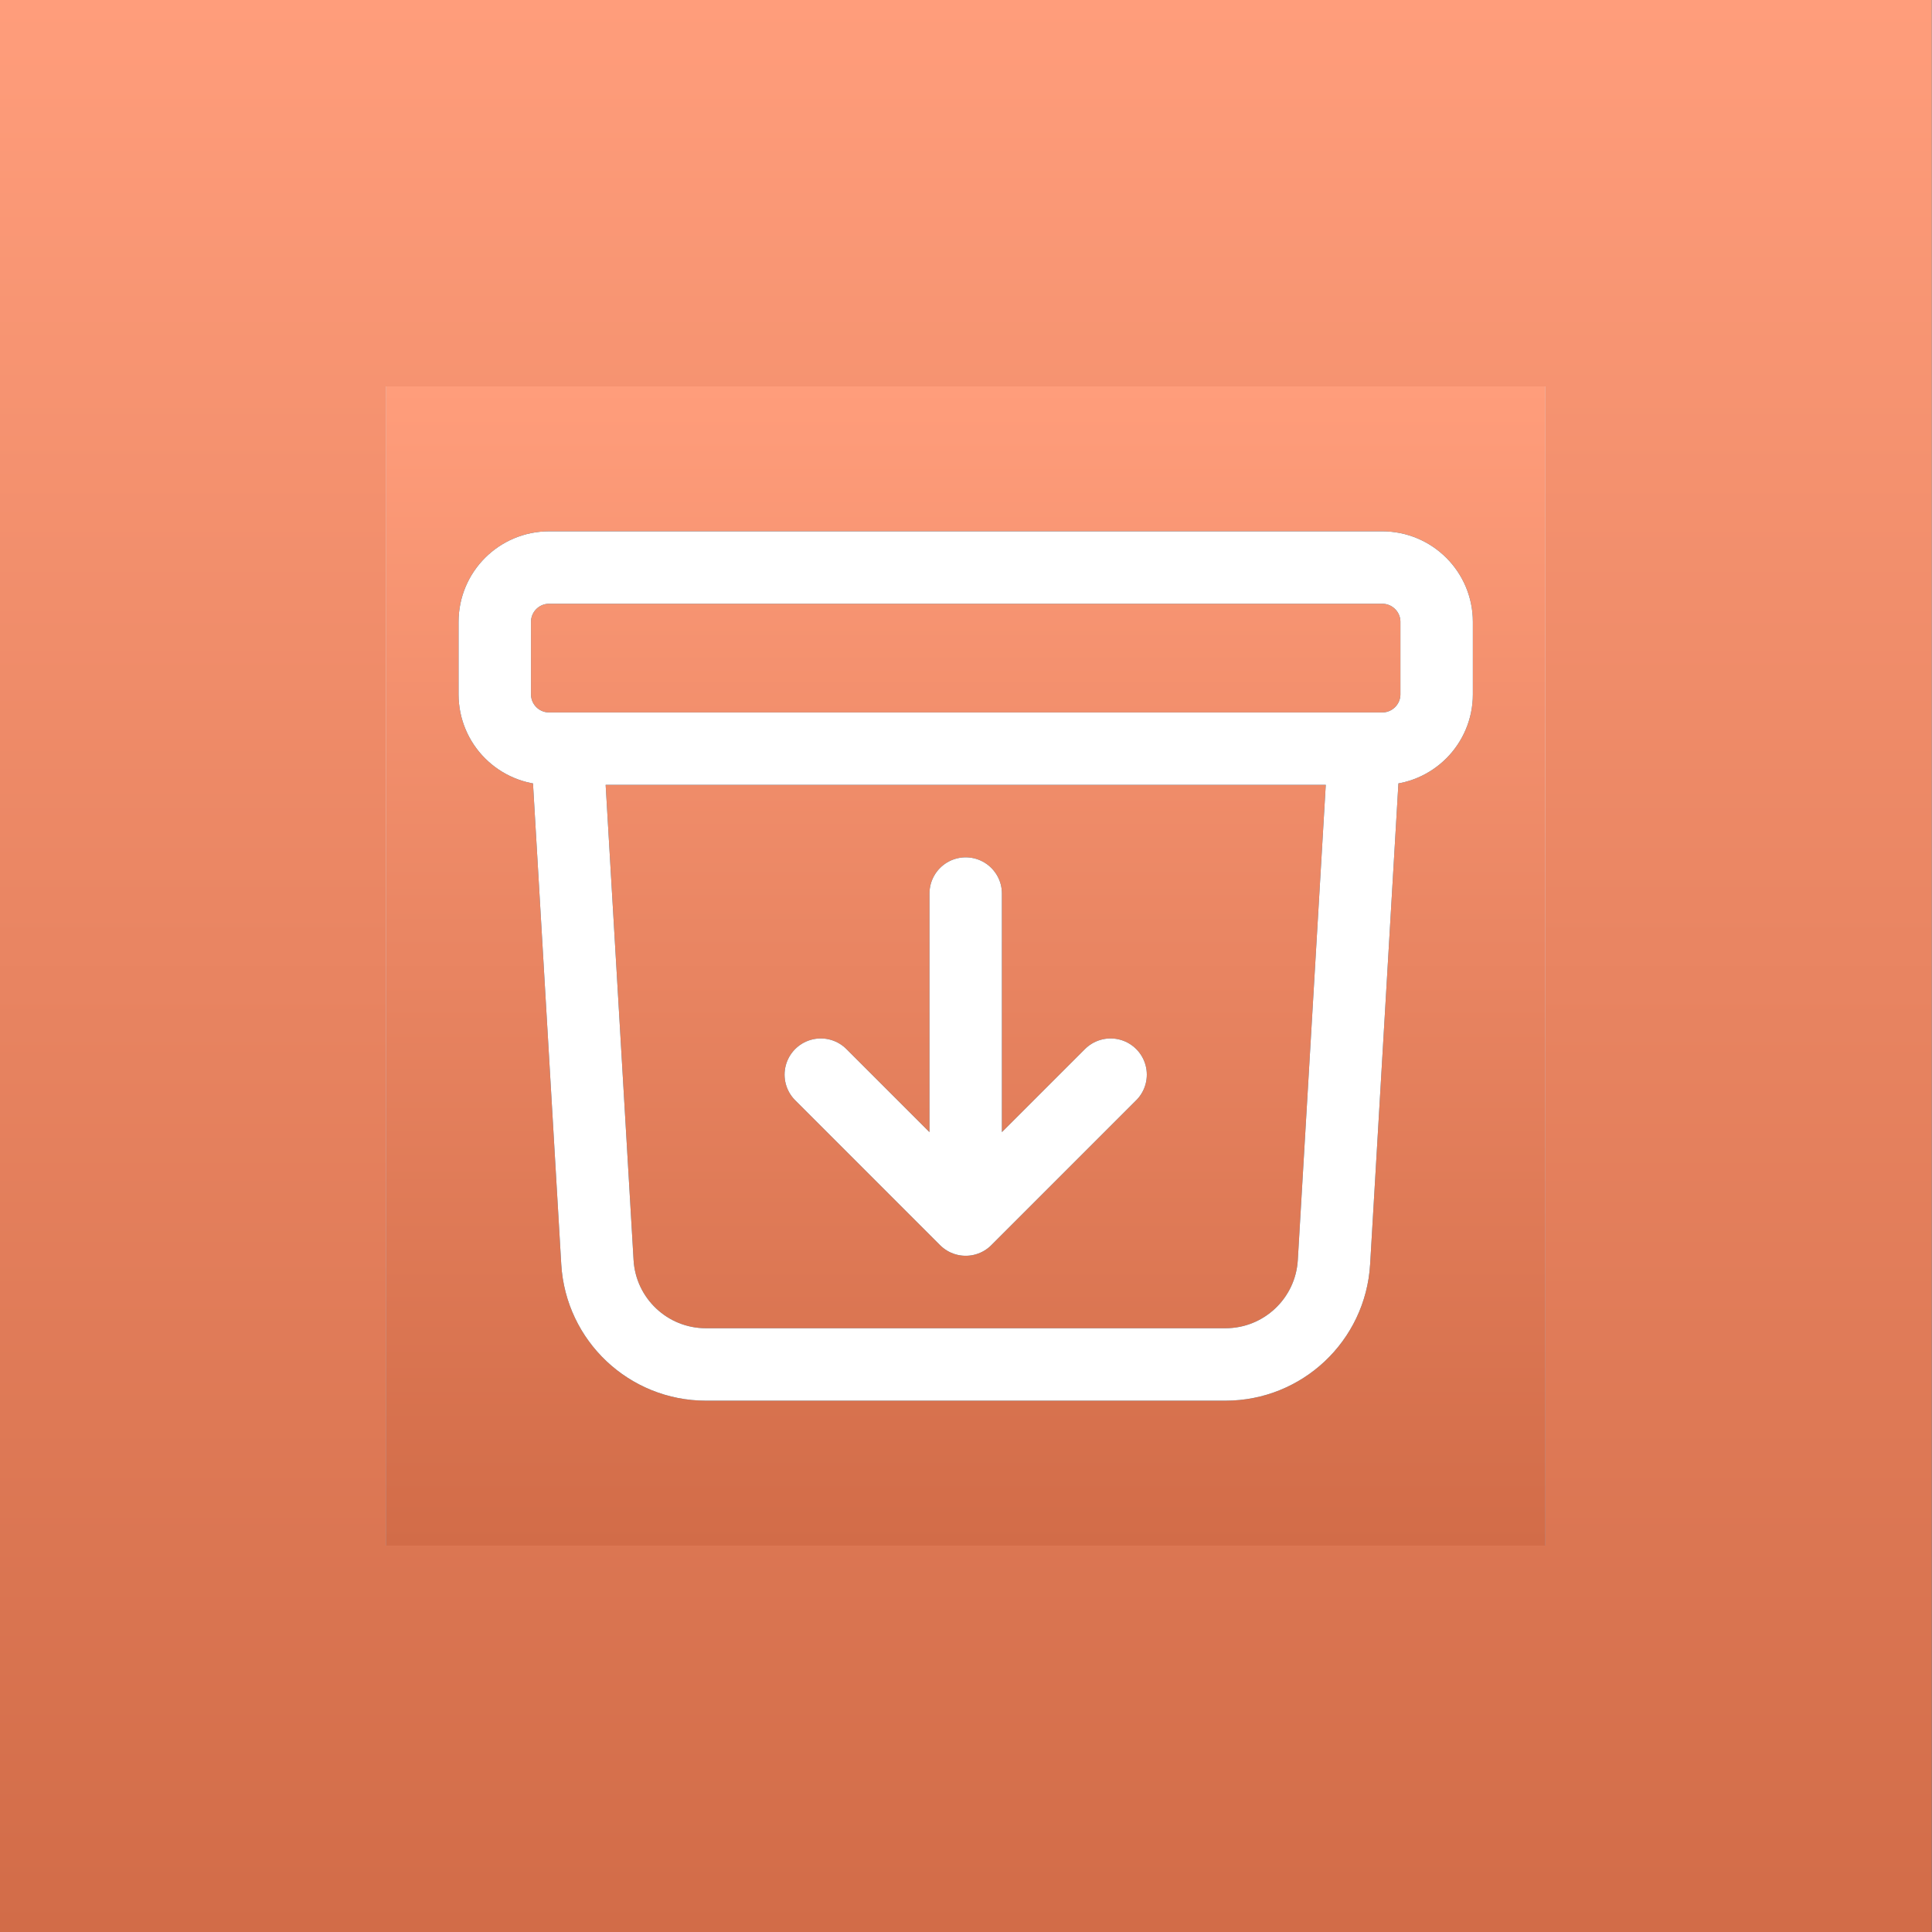 <?xml version="1.0" encoding="UTF-8"?> <svg xmlns="http://www.w3.org/2000/svg" width="50" height="50" viewBox="0 0 50 50" fill="none"><rect x="0" y="0" width="50" height="50" fill="#333333" stroke="none"/><path d="M49.992 25V50H24.992H-0.008L-0.008 0H24.992H49.992V25Z" fill="url(#paint0_linear_1268_101)"></path><path d="M49.992 25V50H24.992H-0.008L-0.008 0H24.992H49.992V25Z" fill="url(#paint1_linear_1268_101)"></path><rect width="30" height="30" transform="translate(9.992 10)" fill="url(#paint2_linear_1268_101)"></rect><rect width="30" height="30" transform="translate(9.992 10)" fill="url(#paint3_linear_1268_101)"></rect><path d="M35.305 19.375L34.523 32.665C34.435 34.152 33.204 35.312 31.715 35.312H18.269C16.78 35.312 15.549 34.152 15.461 32.665L14.68 19.375M24.992 23.125V31.562M24.992 31.562L21.242 27.812M24.992 31.562L28.742 27.812M14.211 19.375H35.773C36.55 19.375 37.18 18.745 37.18 17.969V16.094C37.18 15.317 36.55 14.688 35.773 14.688H14.211C13.434 14.688 12.805 15.317 12.805 16.094V17.969C12.805 18.745 13.434 19.375 14.211 19.375Z" stroke="#1E2532" stroke-width="1.875" stroke-linecap="round" stroke-linejoin="round"></path><path d="M35.305 19.375L34.523 32.665C34.435 34.152 33.204 35.312 31.715 35.312H18.269C16.78 35.312 15.549 34.152 15.461 32.665L14.68 19.375M24.992 23.125V31.562M24.992 31.562L21.242 27.812M24.992 31.562L28.742 27.812M14.211 19.375H35.773C36.55 19.375 37.18 18.745 37.18 17.969V16.094C37.18 15.317 36.55 14.688 35.773 14.688H14.211C13.434 14.688 12.805 15.317 12.805 16.094V17.969C12.805 18.745 13.434 19.375 14.211 19.375Z" stroke="white" stroke-width="1.875" stroke-linecap="round" stroke-linejoin="round"></path><defs><linearGradient id="paint0_linear_1268_101" x1="24.994" y1="0" x2="24.994" y2="50" gradientUnits="userSpaceOnUse"><stop stop-color="#D0D7E0"></stop><stop offset="0.315" stop-color="#E2EAF4"></stop><stop offset="1" stop-color="#92A1B8"></stop></linearGradient><linearGradient id="paint1_linear_1268_101" x1="24.994" y1="0" x2="24.994" y2="50" gradientUnits="userSpaceOnUse"><stop stop-color="#FF9D7B"></stop><stop offset="1" stop-color="#D26C48"></stop></linearGradient><linearGradient id="paint2_linear_1268_101" x1="15.001" y1="0" x2="15.001" y2="30" gradientUnits="userSpaceOnUse"><stop stop-color="#D0D7E0"></stop><stop offset="0.315" stop-color="#E2EAF4"></stop><stop offset="1" stop-color="#92A1B8"></stop></linearGradient><linearGradient id="paint3_linear_1268_101" x1="15.001" y1="0" x2="15.001" y2="30" gradientUnits="userSpaceOnUse"><stop stop-color="#FF9D7B"></stop><stop offset="1" stop-color="#D26C48"></stop></linearGradient></defs></svg> 
